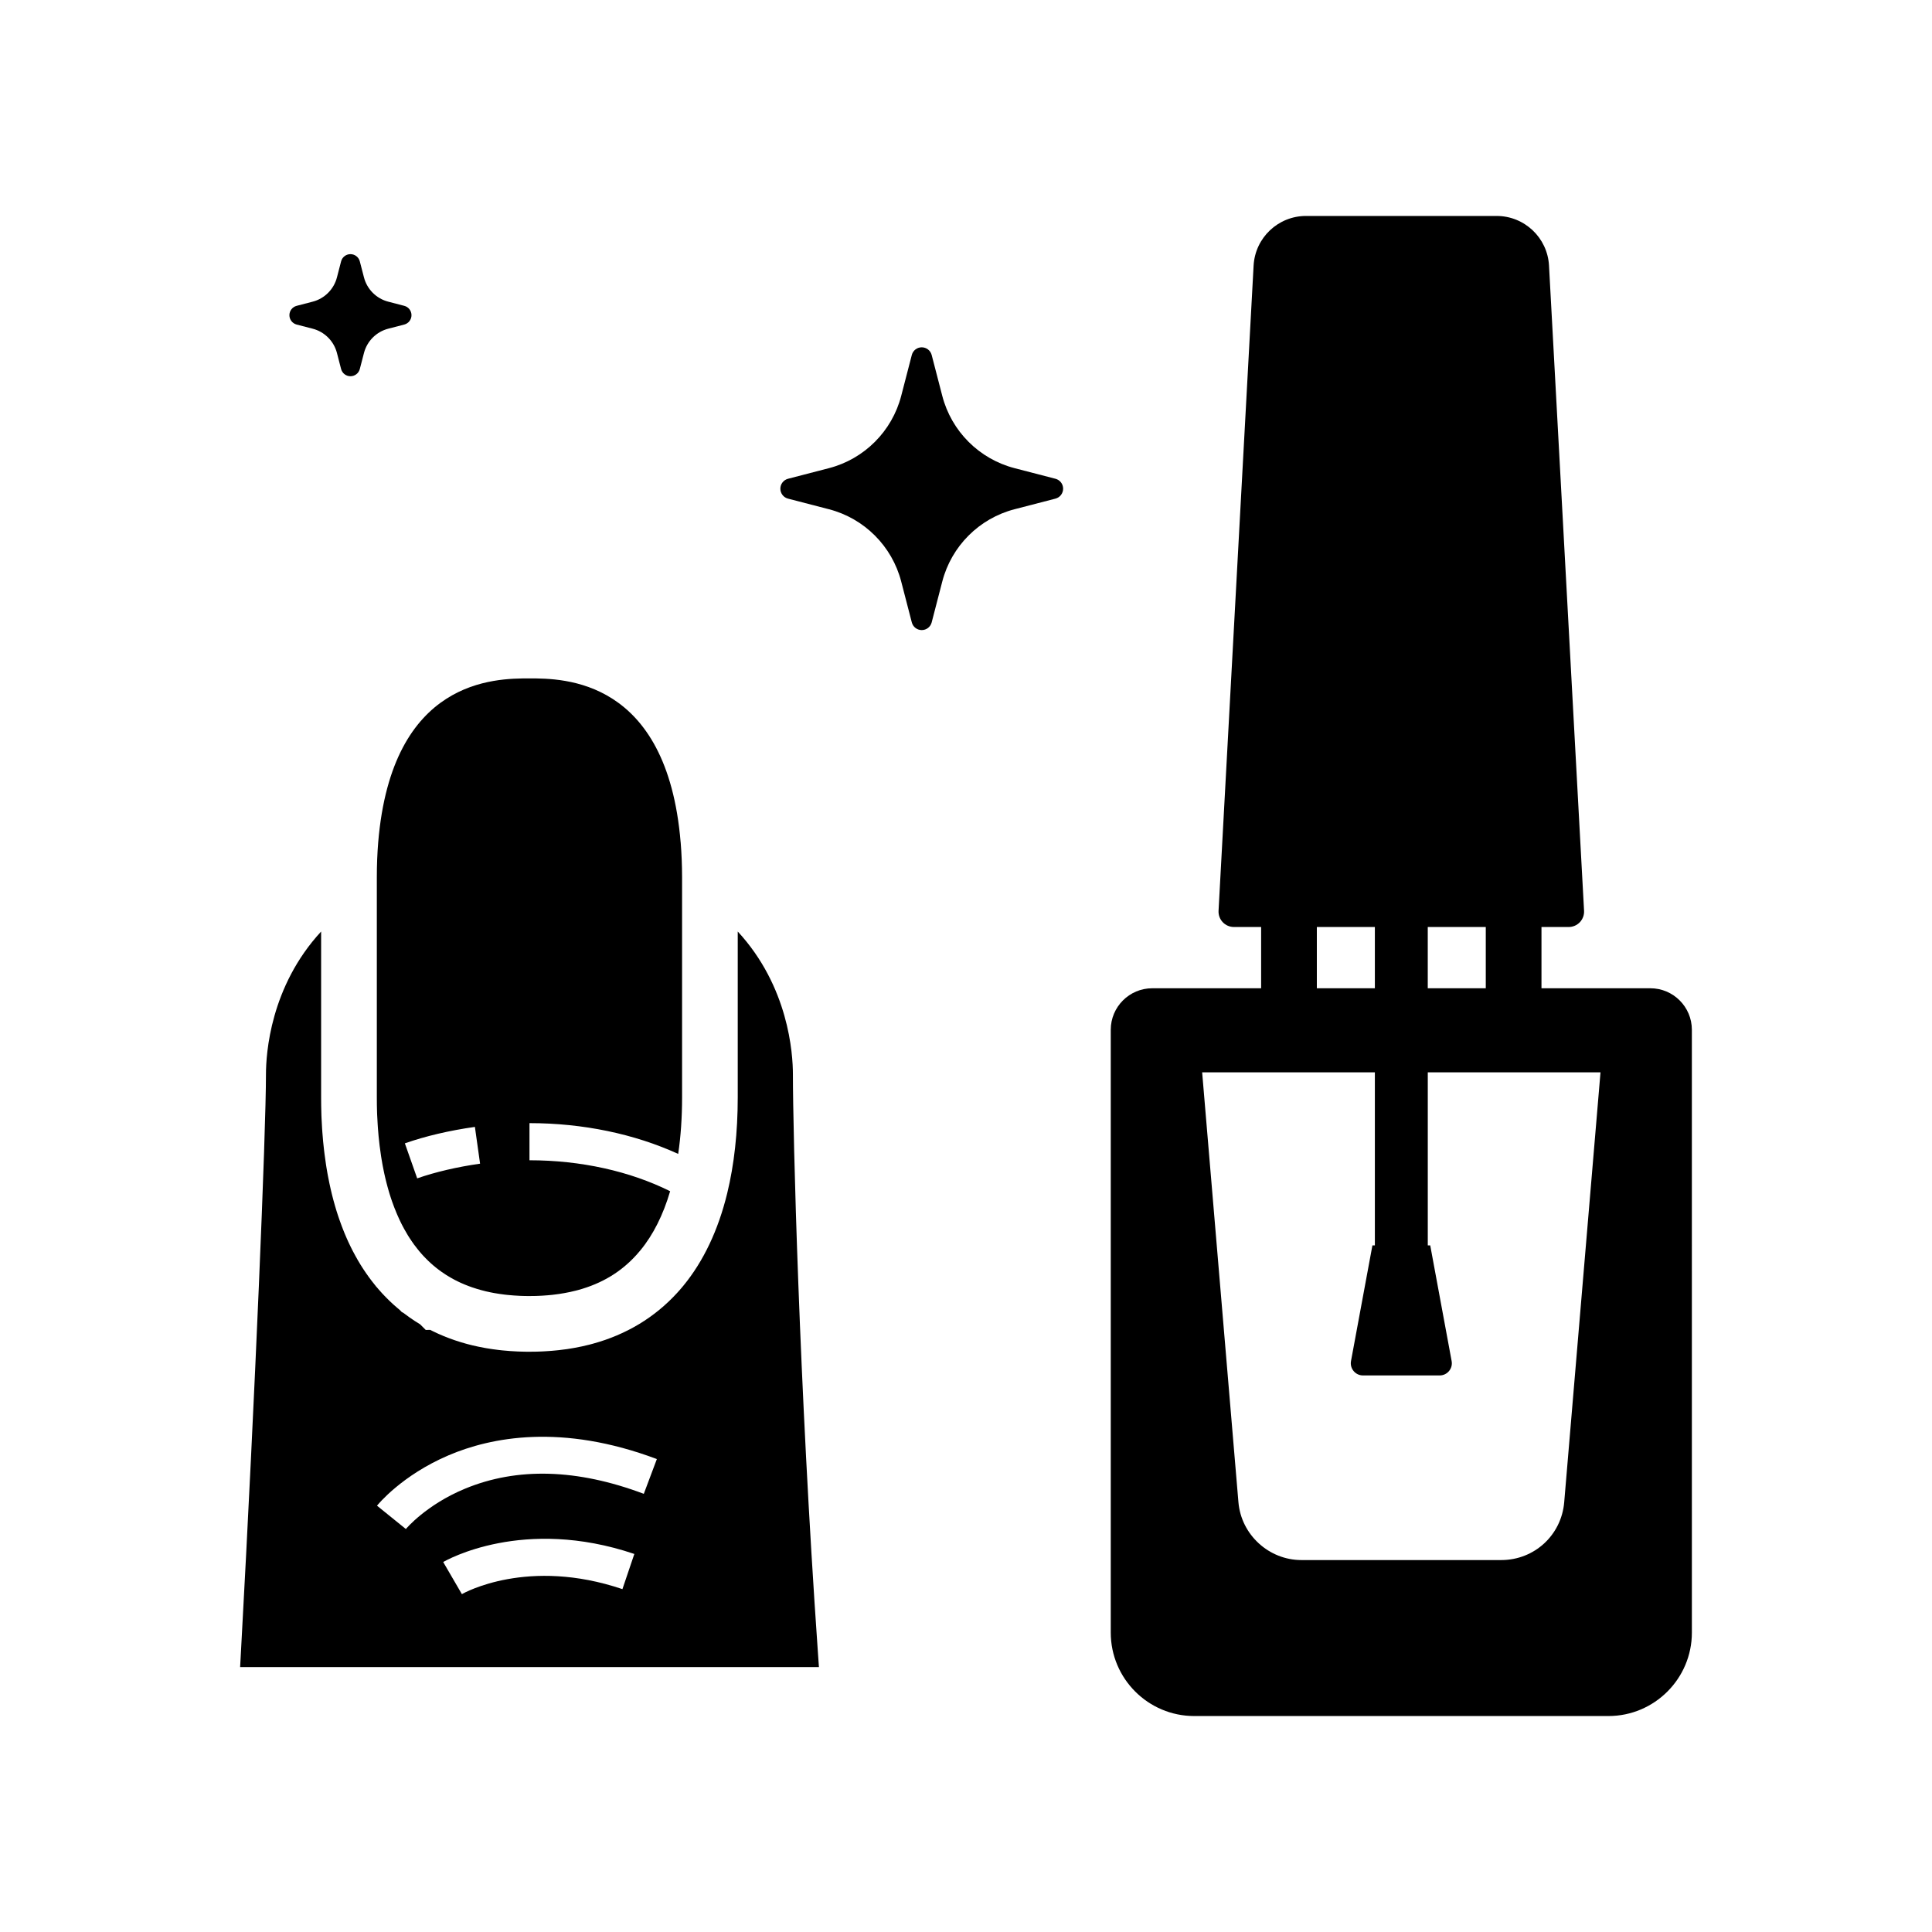 <?xml version="1.0" encoding="UTF-8"?>
<!-- Uploaded to: SVG Repo, www.svgrepo.com, Generator: SVG Repo Mixer Tools -->
<svg fill="#000000" width="800px" height="800px" version="1.1" viewBox="144 144 512 512" xmlns="http://www.w3.org/2000/svg">
 <g>
  <path d="m253.05 227.53c0 1.168-0.789 2.184-1.918 2.481l-4.242 1.098c-3.152 0.816-5.617 3.285-6.434 6.434l-1.102 4.246c-0.289 1.125-1.309 1.918-2.481 1.918-1.168 0-2.184-0.793-2.481-1.918l-1.098-4.246c-0.816-3.148-3.281-5.617-6.434-6.434l-4.246-1.098c-1.125-0.297-1.918-1.312-1.918-2.481s0.793-2.188 1.918-2.481l4.246-1.102c3.152-0.816 5.617-3.281 6.434-6.434l1.098-4.242c0.297-1.133 1.312-1.918 2.481-1.918 1.172 0 2.188 0.789 2.481 1.918l1.102 4.242c0.816 3.152 3.281 5.617 6.434 6.434l4.242 1.102c1.133 0.293 1.918 1.316 1.918 2.481z"/>
  <path d="m581.36 405.9h-28.852v-16.234h7.211c1.117 0 2.195-0.461 2.961-1.273s1.176-1.914 1.113-3.031l-9.289-170.98c-0.402-7.375-6.504-13.152-13.887-13.152h-50.508c-7.387 0-13.484 5.777-13.891 13.152l-9.289 170.98v0.004c-0.062 1.113 0.344 2.219 1.113 3.027 0.766 0.812 1.844 1.273 2.961 1.273h7.211v16.234h-28.855c-6.062 0-10.996 4.934-10.996 11v159.75c0 12.195 9.918 22.117 22.117 22.117h109.77c12.195 0 22.117-9.918 22.117-22.117l-0.004-159.75c0-6.066-4.934-11-11-11zm-58.988-16.234h15.375v16.234h-15.375zm-29.395 0h15.375v16.234h-15.375zm65.555 152.43c-0.742 8.746-7.918 15.336-16.691 15.336h-52.957c-8.633 0-15.965-6.734-16.688-15.336l-9.613-113.91h45.77v45.855h-0.648l-5.676 30.652c-0.363 1.984 1.156 3.812 3.172 3.812h20.328c2.016 0 3.539-1.832 3.168-3.812l-5.672-30.652h-0.648v-45.855h45.77z"/>
  <path d="m425.74 273.51c0 1.238-0.836 2.32-2.035 2.633l-10.832 2.809c-9.383 2.43-16.727 9.777-19.16 19.16l-2.809 10.832c-0.309 1.195-1.391 2.035-2.633 2.035-1.238 0-2.32-0.836-2.633-2.035l-2.809-10.832c-2.43-9.383-9.777-16.727-19.16-19.16l-10.832-2.809c-1.199-0.309-2.035-1.391-2.035-2.633 0-1.238 0.84-2.32 2.035-2.633l10.832-2.809c9.383-2.43 16.727-9.777 19.16-19.16l2.809-10.832c0.309-1.199 1.391-2.035 2.633-2.035 0.621 0 1.199 0.211 1.664 0.57 0.469 0.359 0.812 0.871 0.969 1.465l2.809 10.832c2.43 9.383 9.777 16.727 19.16 19.16l10.832 2.809c1.195 0.309 2.035 1.391 2.035 2.633z"/>
  <path d="m360.75 581.86c-4.992-71.211-6.621-138.09-6.621-153.13 0-5.566-1.152-23.293-14.621-37.871v43.957c0 9.258-0.941 17.809-2.793 25.422-2.383 9.777-6.293 18.012-11.617 24.492-0.59 0.715-1.086 1.285-1.578 1.82-5.969 6.562-13.531 11.129-22.469 13.566l-0.223 0.059c-0.148 0.039-0.297 0.078-0.441 0.117l-0.121 0.035c-1.332 0.34-2.715 0.641-4.109 0.887-0.613 0.109-1.211 0.207-1.812 0.301l-0.629 0.082c-0.121 0.016-0.242 0.031-0.363 0.043-0.391 0.055-0.781 0.102-1.18 0.152l-0.145 0.016c-0.211 0.02-0.418 0.043-0.629 0.062-0.391 0.039-0.777 0.074-1.172 0.109-0.25 0.02-0.5 0.039-0.762 0.055-0.277 0.02-0.551 0.039-0.832 0.055-0.324 0.02-0.609 0.039-0.891 0.051l-0.277 0.012c-0.262 0.016-0.523 0.02-0.789 0.031l-0.211 0.004c-0.164 0.004-0.328 0.016-0.5 0.016-0.547 0.012-1.094 0.016-1.645 0.016-0.348 0-0.684 0-1.012-0.004l-0.688-0.016c-0.156 0-0.309-0.004-0.461-0.012l-0.227-0.004c-0.266-0.012-0.531-0.016-0.789-0.031l-0.074-0.004h-0.039l-0.195-0.012c-0.523-0.023-1.082-0.059-1.637-0.094-0.746-0.051-1.477-0.117-1.973-0.168-0.223-0.02-0.441-0.043-0.664-0.07-0.176-0.02-0.391-0.043-0.602-0.07-0.242-0.023-0.473-0.059-0.707-0.094-0.145-0.016-0.285-0.035-0.43-0.055h-0.023l-0.516-0.078h-0.016c-0.391-0.055-0.777-0.117-1.156-0.184h-0.012l-0.648-0.113c-0.656-0.113-1.207-0.223-1.723-0.336-0.48-0.098-0.953-0.207-1.422-0.316l-0.016-0.004c-0.043-0.012-0.09-0.02-0.133-0.031l-0.215-0.055c-0.336-0.082-0.668-0.172-1-0.254-0.211-0.055-0.414-0.109-0.613-0.168-0.859-0.242-1.719-0.5-2.602-0.797-0.129-0.039-0.254-0.082-0.383-0.129l-0.043-0.016c-0.43-0.152-0.852-0.301-1.27-0.457-0.984-0.367-1.883-0.738-2.734-1.121-0.055-0.023-0.109-0.051-0.164-0.07-0.363-0.164-0.727-0.336-1.117-0.527-0.051-0.02-0.098-0.043-0.148-0.07l-0.156-0.074c-0.227-0.113-0.453-0.23-0.68-0.344 0-0.004 0-0.004-0.004-0.004l-1.207 0.008-1.496-1.492c-0.949-0.57-1.883-1.176-2.785-1.816-0.414-0.289-0.781-0.562-1.156-0.848-0.164-0.117-0.32-0.242-0.473-0.355l-0.441-0.23-0.57-0.582c-0.227-0.188-0.453-0.375-0.676-0.562-0.32-0.27-0.625-0.547-0.941-0.828l-0.164-0.145c-0.32-0.297-0.629-0.59-0.949-0.895l-0.094-0.09c-0.242-0.234-0.48-0.477-0.723-0.723-0.145-0.137-0.281-0.277-0.414-0.422-0.254-0.27-0.496-0.516-0.727-0.766l-0.082-0.098c-0.016-0.016-0.031-0.031-0.039-0.043l-0.117-0.129c-0.23-0.254-0.461-0.516-0.695-0.781-0.164-0.191-0.32-0.375-0.469-0.555l-0.121-0.117-0.23-0.305c-0.055-0.062-0.098-0.121-0.148-0.184-0.516-0.633-1.023-1.293-1.551-2.012l-0.039-0.059c-0.254-0.348-0.508-0.703-0.754-1.066-0.234-0.344-0.469-0.688-0.699-1.039l-0.242-0.379c-0.164-0.254-0.324-0.512-0.488-0.766-0.5-0.812-0.941-1.57-1.352-2.332-0.203-0.367-0.398-0.738-0.602-1.117l-0.191-0.367c-0.117-0.23-0.242-0.469-0.355-0.703l-0.043-0.09c-0.004-0.004-0.004-0.016-0.012-0.023-0.172-0.34-0.336-0.68-0.492-1.02-0.074-0.156-0.148-0.316-0.223-0.477l-0.363-0.812c-0.059-0.133-0.117-0.266-0.172-0.395-0.098-0.23-0.195-0.461-0.297-0.695-0.039-0.09-0.078-0.184-0.117-0.277-0.156-0.383-0.316-0.766-0.461-1.156-0.102-0.262-0.207-0.527-0.305-0.793l-0.574-1.578c-0.102-0.285-0.203-0.582-0.301-0.879l-0.188-0.566c-0.094-0.285-0.188-0.574-0.277-0.859l-0.055-0.176c-0.113-0.363-0.223-0.734-0.328-1.102-0.176-0.574-0.324-1.117-0.461-1.637-0.082-0.32-0.172-0.641-0.25-0.961-0.078-0.281-0.148-0.57-0.215-0.852l-0.102-0.441c-0.02-0.074-0.039-0.152-0.055-0.227l-0.062-0.262c-0.023-0.109-0.051-0.211-0.074-0.32-0.062-0.289-0.129-0.574-0.191-0.867l-0.02-0.098c-0.031-0.137-0.055-0.27-0.09-0.402l-0.023-0.113c-0.133-0.625-0.25-1.254-0.375-1.883l-0.145-0.777c-0.039-0.223-0.074-0.441-0.113-0.664-0.062-0.34-0.113-0.633-0.148-0.867-0.055-0.328-0.109-0.648-0.148-0.969-0.137-0.887-0.262-1.758-0.359-2.59-0.051-0.348-0.094-0.699-0.129-1.047-0.176-1.461-0.32-2.977-0.438-4.625-0.031-0.367-0.055-0.773-0.082-1.176-0.059-0.891-0.102-1.789-0.145-2.68-0.016-0.23-0.02-0.477-0.031-0.723l-0.004-0.23c-0.051-1.445-0.074-2.922-0.074-4.512v-43.949c-13.465 14.578-14.617 32.305-14.617 37.863 0 15.23-2.84 83.98-6.637 153.18l-0.211 3.891h153.39zm-51.801-16.723c-24.988-8.453-41.844 0.926-42.547 1.324l-4.949-8.508c0.855-0.496 21.219-12.094 50.652-2.137zm5.664-25.258c-17.625-6.633-33.574-7.09-47.398-1.352-10.32 4.281-15.605 10.617-15.656 10.68l-7.652-6.184c0.262-0.328 6.566-8.055 18.961-13.348 11.238-4.797 29.934-8.516 55.207 0.992z"/>
  <path d="m324.38 367.26c-3.609-43.477-31.059-43.477-40.078-43.477-9.02 0-36.469 0-40.078 43.488-0.234 2.894-0.359 5.973-0.359 9.141v58.402c0 1.422 0.02 2.731 0.062 4.004l0.012 0.309c0.004 0.129 0.012 0.262 0.016 0.395l0.004 0.074c0.035 0.789 0.07 1.578 0.129 2.383 0.02 0.363 0.043 0.707 0.07 1.055 0.109 1.48 0.23 2.785 0.383 4.031l0.02 0.168c0.016 0.176 0.035 0.348 0.059 0.523l0.035 0.23c0.082 0.703 0.188 1.453 0.305 2.219l0.039 0.266c0.02 0.164 0.051 0.324 0.078 0.48l0.031 0.195c0.016 0.078 0.023 0.156 0.039 0.234l0.07 0.379c0.031 0.195 0.062 0.398 0.098 0.594l0.102 0.555c0.098 0.508 0.191 1.008 0.301 1.516 0.051 0.211 0.094 0.422 0.133 0.633 0.051 0.223 0.098 0.434 0.148 0.645l0.023 0.117c0.062 0.285 0.137 0.582 0.207 0.867l0.223 0.891c0.055 0.215 0.113 0.43 0.172 0.641l0.043 0.176c0.082 0.336 0.188 0.688 0.309 1.098l0.043 0.148c0.074 0.266 0.152 0.531 0.234 0.793l0.07 0.211c0.059 0.195 0.117 0.398 0.188 0.594l0.168 0.508c0.07 0.207 0.137 0.41 0.207 0.613l0.488 1.332c0.07 0.188 0.145 0.379 0.215 0.562l0.051 0.133c0.004 0.016 0.012 0.031 0.02 0.043l0.02 0.031 0.367 0.922c0.074 0.184 0.148 0.363 0.23 0.543l0.562 1.254c0.059 0.137 0.121 0.27 0.188 0.402l0.039 0.059 0.137 0.301 0.09 0.184c0.07 0.148 0.148 0.297 0.227 0.449l0.145 0.277c0.148 0.281 0.289 0.551 0.441 0.828l0.055 0.094c0.285 0.531 0.59 1.059 0.941 1.625 0.113 0.184 0.242 0.383 0.375 0.59l0.148 0.227c0.176 0.266 0.348 0.531 0.531 0.793l0.031 0.043c0.176 0.254 0.355 0.508 0.531 0.758 0.344 0.473 0.676 0.895 1 1.293l0.074 0.074 0.211 0.281c0.164 0.191 0.32 0.379 0.48 0.57 0.148 0.172 0.32 0.367 0.492 0.551l0.074 0.082c0.035 0.039 0.07 0.078 0.102 0.117 0.023 0.023 0.043 0.051 0.07 0.074l0.582 0.602c0.191 0.195 0.391 0.398 0.586 0.59 0.23 0.215 0.457 0.434 0.684 0.645l0.109 0.094c0.184 0.168 0.363 0.328 0.551 0.488l0.039 0.035c0.246 0.207 0.496 0.414 0.754 0.621l0.129 0.102c0.215 0.172 0.438 0.34 0.66 0.512 0.234 0.176 0.508 0.367 0.777 0.566 0.758 0.531 1.539 1.031 2.367 1.504l0.051 0.023c0.289 0.168 0.586 0.324 0.879 0.488 0.145 0.074 0.285 0.148 0.43 0.223 0.004 0 0.012 0.004 0.016 0.004l0.02 0.004 0.438 0.227 0.031 0.016 0.094 0.043c0.234 0.113 0.469 0.227 0.703 0.336l0.195 0.082c0.574 0.262 1.199 0.516 1.91 0.781l0.098 0.035c0.262 0.102 0.527 0.191 0.793 0.289 0.055 0.016 0.109 0.035 0.164 0.051 0.715 0.242 1.387 0.449 2.055 0.633l0.328 0.09c0.266 0.07 0.535 0.137 0.801 0.207 0.098 0.023 0.188 0.043 0.27 0.07 0.32 0.074 0.645 0.148 0.973 0.211l0.152 0.035c0.23 0.051 0.488 0.102 0.793 0.156l0.402 0.074c0.391 0.07 0.793 0.137 1.195 0.195 0.082 0.012 0.152 0.02 0.211 0.031l0.148 0.02c0.152 0.023 0.309 0.043 0.469 0.062l0.25 0.035c0.074 0.012 0.152 0.023 0.23 0.031l0.25 0.031c0.113 0.02 0.227 0.031 0.344 0.039 0.152 0.02 0.262 0.031 0.367 0.039l0.121 0.012c0.508 0.055 1.02 0.098 1.535 0.133 0.477 0.035 0.934 0.059 1.398 0.082 0.133 0.004 0.254 0.012 0.383 0.02 0.121 0.004 0.242 0.004 0.363 0.012l0.383 0.012 0.891 0.016c0.223 0.004 0.469 0.004 0.715 0.004 0.488 0 0.961-0.004 1.426-0.016l0.555-0.016c0.133-0.004 0.262-0.004 0.391-0.016 0.148-0.012 0.301-0.016 0.449-0.02 0.215-0.004 0.41-0.02 0.605-0.031 0.215-0.016 0.41-0.023 0.594-0.039l0.121-0.012c0.172-0.012 0.336-0.02 0.508-0.035l0.059-0.004c0.285-0.023 0.57-0.051 0.852-0.078l0.168-0.016c0.133-0.016 0.254-0.031 0.391-0.039l0.129-0.016c0.242-0.031 0.516-0.062 0.793-0.102l0.148-0.02c0.23-0.031 0.461-0.055 0.695-0.09l0.082-0.016c0.453-0.07 0.898-0.148 1.348-0.223 0.973-0.172 1.965-0.383 2.914-0.629 0.195-0.055 0.391-0.102 0.586-0.152l0.094-0.023c6.262-1.719 11.301-4.742 15.398-9.258l0.039-0.039c0.316-0.344 0.656-0.738 1.066-1.234 3.375-4.102 6.023-9.363 7.871-15.652-10.68-5.32-23.684-8.203-37.277-8.203v-9.84c14.16 0 27.828 2.859 39.41 8.156 0.688-4.648 1.031-9.664 1.031-14.98v-58.402c-0.008-3.137-0.129-6.215-0.371-9.156zm-69.82 89.016-3.266-9.277c5.387-1.898 11.809-3.406 18.559-4.359l1.371 9.746c-6.027 0.848-11.945 2.234-16.664 3.891z"/>
 </g>
</svg>